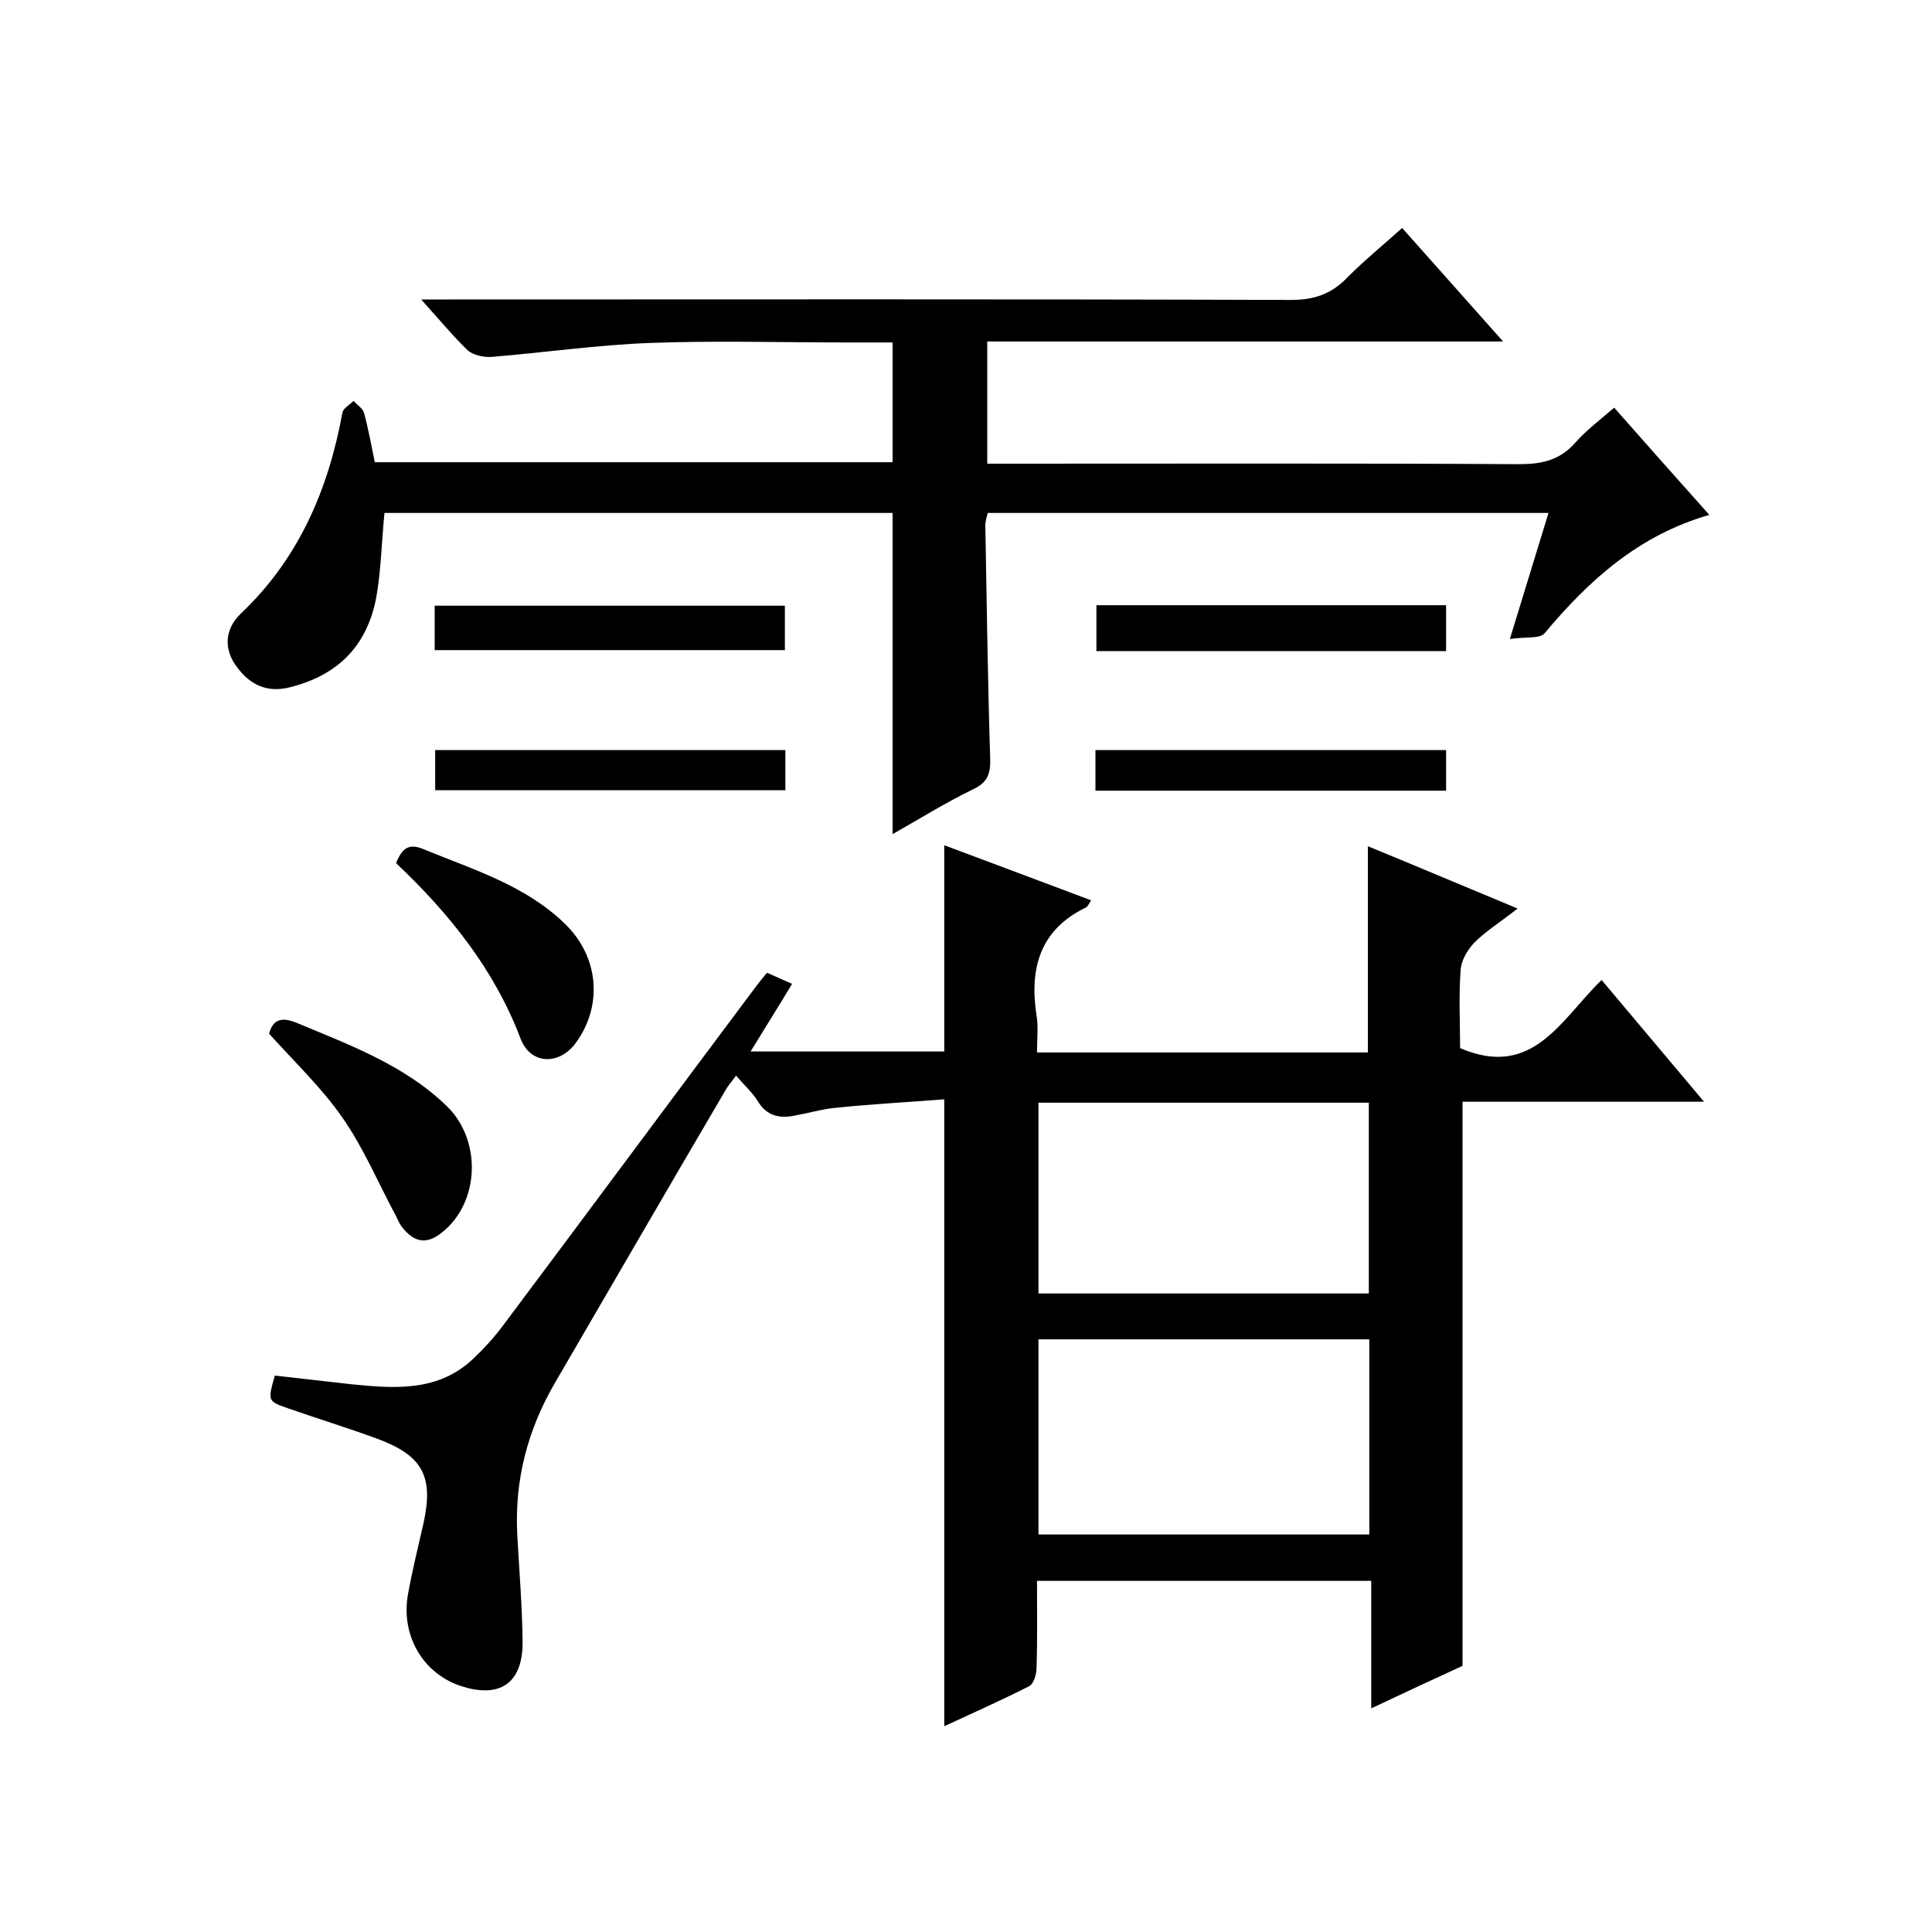 <svg enable-background="new 0 0 400 400" viewBox="0 0 400 400" xmlns="http://www.w3.org/2000/svg"><path d="m302.8 344.9c-5.7 2.6-11.9 5.5-18.9 8.8 0-9.3 0-17.7 0-26.4-23.3 0-46 0-69.2 0 0 6.2.1 12.1-.1 18.1 0 1.3-.6 3.2-1.5 3.7-5.7 2.9-11.6 5.5-17.6 8.3 0-43.3 0-86 0-129.8-7.6.6-15.3 1-22.9 1.8-2.7.3-5.4 1.1-8.2 1.6-3.1.6-5.7 0-7.5-3-1.1-1.8-2.8-3.3-4.5-5.3-.9 1.2-1.7 2.1-2.3 3.2-11.8 20.1-23.5 40.3-35.2 60.4-5.7 9.8-8.4 20.2-7.8 31.5.4 7.3 1 14.6 1.1 22 .1 8.7-4.7 12-13 9.2-7.8-2.7-12.3-10.6-10.7-19.1.9-4.9 2.1-9.8 3.2-14.6 2.1-9.7-.2-14-9.8-17.5-6-2.2-12.2-4.1-18.2-6.2-4.3-1.5-4.3-1.5-2.8-6.8 5.2.6 10.6 1.2 15.9 1.8 9 .9 18 1.6 25.3-5.4 2.2-2.1 4.2-4.3 6-6.7 17.6-23.5 35-47 52.6-70.5.6-.8 1.2-1.5 2.1-2.6 1.6.7 3.2 1.4 5.2 2.3-2.9 4.8-5.6 9.1-8.6 14h40.1c0-14.2 0-28.3 0-42.7 10.1 3.8 20.1 7.5 30.4 11.4-.4.6-.6 1.2-1.1 1.5-9.5 4.6-11.7 12.6-10.2 22.3.4 2.4.1 4.9.1 7.7h68.5c0-14.3 0-28.3 0-42.7 10 4.1 19.9 8.3 31 12.9-3.4 2.7-6.5 4.6-9 7.1-1.4 1.5-2.7 3.7-2.8 5.7-.4 5.5-.1 11-.1 16.1 15.1 6.5 20.9-6 29.3-14.1 7 8.3 13.8 16.4 21.2 25.2-17.3 0-33.5 0-50 0zm-19.3-67.6c-23 0-45.6 0-68.5 0v40.4h68.5c0-13.6 0-26.9 0-40.4zm-.1-9.5c0-13.5 0-26.5 0-39.5-23 0-45.6 0-68.4 0v39.5z"/><path d="m290.3 47.2c7.1 8 13.7 15.4 20.9 23.5-36 0-71.2 0-106.8 0v25.3h5.2c35 0 70-.1 105 .1 4.6 0 8.3-.8 11.5-4.4 2.3-2.6 5.1-4.7 8.1-7.3 6.6 7.5 13 14.7 19.7 22.2-14.6 4.2-24.9 13.5-34.1 24.5-1 1.2-3.9.7-7.2 1.2 3-9.7 5.4-17.7 8-26.1-38.9 0-77.3 0-116.1 0-.2.8-.5 1.7-.5 2.6.3 16 .5 32 1 48 .1 3.1-.3 5.1-3.5 6.6-5.8 2.8-11.2 6.2-16.7 9.3 0-22.4 0-44.3 0-66.5-35.1 0-70.1 0-105.2 0-.6 6-.7 11.9-1.7 17.5-1.9 10-7.9 16.1-17.9 18.6-4.8 1.2-8.2-.6-10.8-4-3-3.8-2.7-8.1.7-11.3 12-11.4 18.1-25.7 21-41.6.2-.9 1.5-1.6 2.3-2.4.8.9 2 1.6 2.2 2.6.9 3.3 1.5 6.8 2.2 10.1h107.2c0-8.2 0-16.3 0-24.8-3.3 0-6.4 0-9.6 0-13.5 0-27-.4-40.5.1-11 .4-22 2-33 2.9-1.6.1-3.8-.4-4.9-1.4-3.1-3-5.9-6.4-9.6-10.5h6.1c58 0 116-.1 174 .1 4.9 0 8.5-1.3 11.8-4.8 3.5-3.5 7.3-6.6 11.2-10.1z"/><path d="m55.7 214c.8-2.8 2.4-3.6 5.8-2.2 11 4.6 22.2 8.7 31 17.2 7.3 7.1 6.8 19.9-.9 26.1-3.4 2.8-6 2-8.4-1.1-.5-.6-.8-1.4-1.2-2.2-3.7-6.9-6.7-14.1-11.1-20.4-4.3-6.2-9.9-11.5-15.2-17.4z"/><path d="m82 178.7c1.3-3.2 2.7-4.2 5.9-2.8 10.2 4.2 20.9 7.4 29.1 15.4 6.9 6.7 7.9 16.7 2.3 24.5-3.4 4.8-9.4 4.7-11.5-.7-5.4-14.3-14.7-25.9-25.8-36.4z"/><path d="m90 134.6c0-3.1 0-5.9 0-9.2h72.5v9.2c-24 0-48 0-72.5 0z"/><path d="m299.4 134.8c-24.3 0-48.2 0-72.4 0 0-3.2 0-6.2 0-9.5h72.4z"/><path d="m162.6 155.3v8.3c-24.2 0-48.2 0-72.5 0 0-2.8 0-5.4 0-8.3z"/><path d="m299.4 155.3v8.4c-24.3 0-48.3 0-72.6 0 0-2.8 0-5.4 0-8.4z"/></svg>